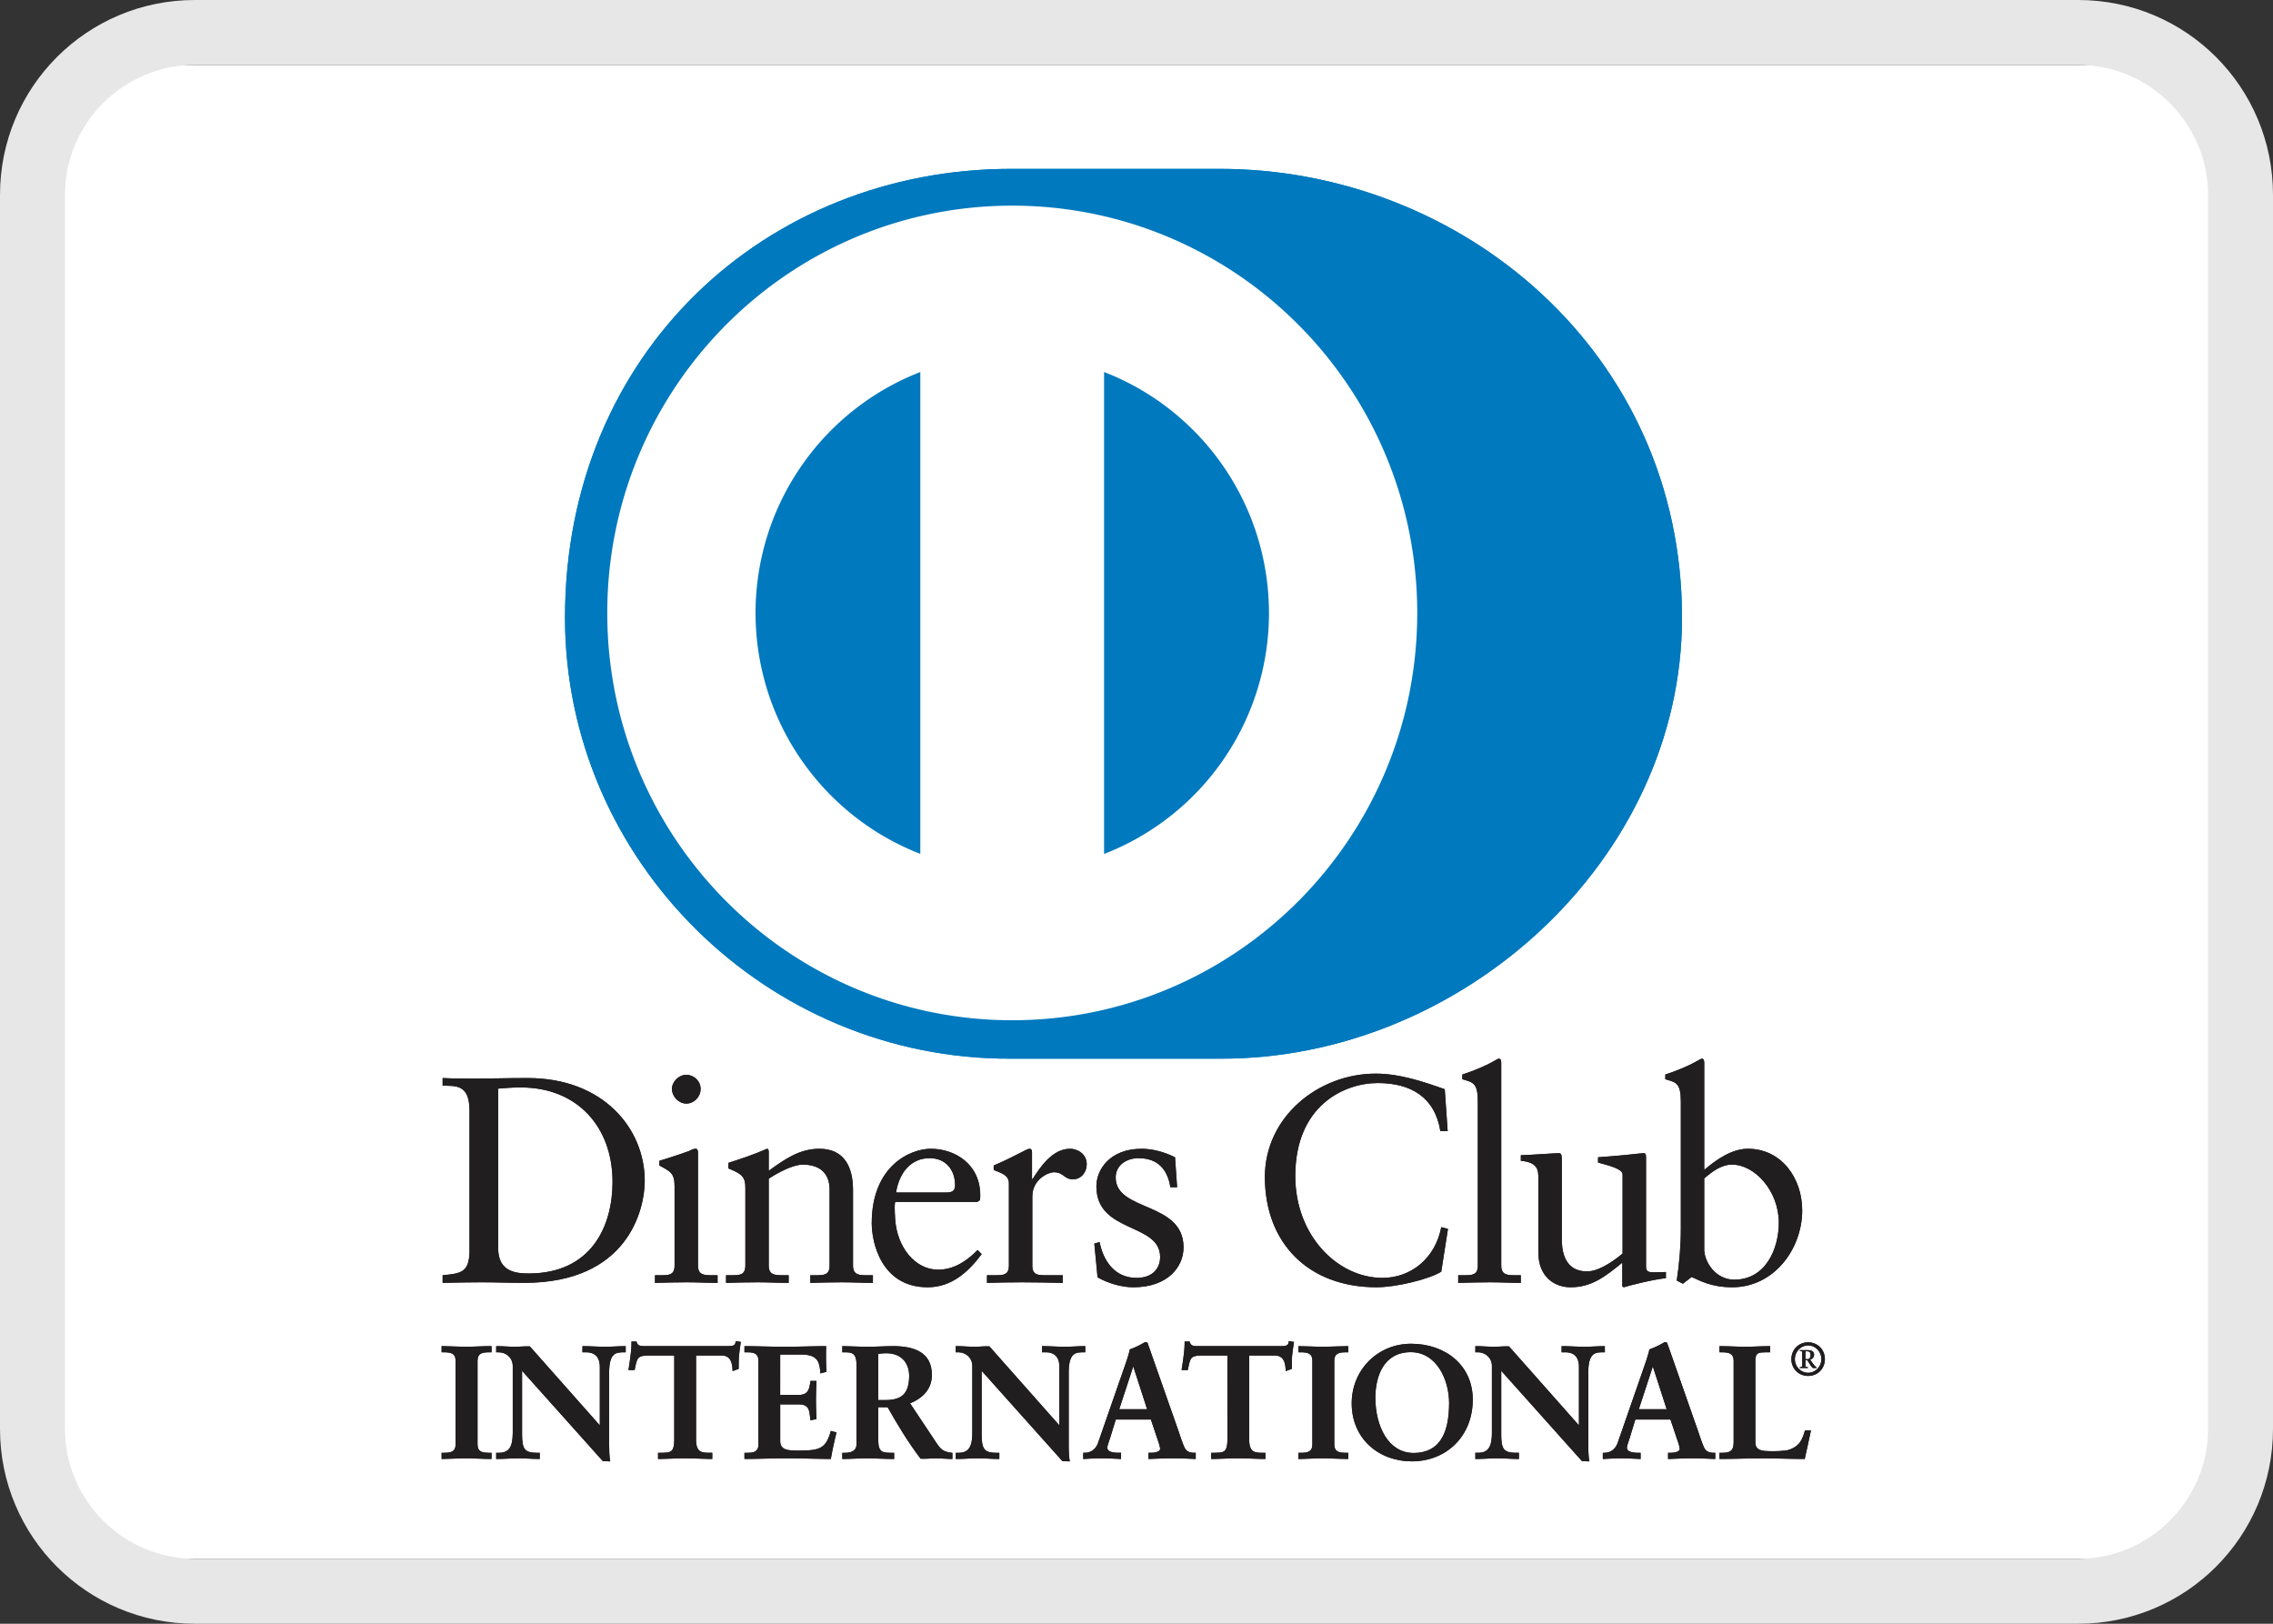 <svg xmlns="http://www.w3.org/2000/svg" fill="none" viewBox="0 0 350 250">
    <rect x="0" y="0" width="350" height="250" fill="#333333" stroke="none"/>
    <path fill="#fff" d="M8 10h333v230H8z"/>
    <path fill="#211E1F" d="M72.294 170.997c0-4.063-2.113-3.796-4.139-3.84v-1.174c1.756.087 3.556.087 5.315.087 1.891 0 4.46-.087 7.793-.087 11.662 0 18.013 7.813 18.013 15.813 0 4.474-2.61 15.72-18.555 15.72-2.296 0-4.415-.088-6.53-.088-2.027 0-4.01.045-6.036.089v-1.173c2.7-.273 4.01-.363 4.138-3.436v-21.91zm4.415 21.19c0 3.479 2.48 3.885 4.685 3.885 9.732 0 12.927-7.365 12.927-14.097 0-8.445-5.406-14.544-14.097-14.544-1.85 0-2.7.133-3.515.181v24.575zm24.148 4.157h.853c1.26 0 2.162 0 2.162-1.494v-12.241c0-1.986-.675-2.262-2.342-3.16v-.724c2.116-.638 4.641-1.49 4.818-1.626.318-.181.586-.229.812-.229.223 0 .317.273.317.636v17.344c0 1.494.99 1.494 2.251 1.494h.765v1.175c-1.533 0-3.11-.09-4.728-.09-1.621 0-3.244.044-4.908.09v-1.175zm4.818-26.43c-1.173 0-2.206-1.083-2.206-2.258 0-1.131 1.081-2.173 2.206-2.173 1.167 0 2.208.953 2.208 2.173 0 1.22-.995 2.259-2.208 2.259zm9.097 12.964c0-1.67-.498-2.12-2.61-2.979v-.857c1.935-.632 3.78-1.22 5.943-2.171.134 0 .266.092.266.451v2.938c2.572-1.85 4.78-3.39 7.801-3.39 3.824 0 5.175 2.802 5.175 6.325v11.655c0 1.494.99 1.494 2.253 1.494h.811v1.175c-1.58 0-3.156-.09-4.774-.09-1.623 0-3.246.044-4.865.09v-1.175h.808c1.265 0 2.16 0 2.16-1.494v-11.698c0-2.578-1.568-3.841-4.14-3.841-1.439 0-3.737 1.174-5.229 2.17v13.368c0 1.495.996 1.495 2.259 1.495h.809v1.175c-1.576 0-3.154-.09-4.776-.09-1.62 0-3.244.044-4.864.09v-1.175h.813c1.26 0 2.16 0 2.16-1.495v-11.97zm23.064 2.171c-.094.408-.094 1.084 0 2.622.265 4.29 3.02 7.813 6.617 7.813 2.48 0 4.42-1.355 6.085-3.026l.628.635c-2.073 2.754-4.64 5.102-8.33 5.102-7.164 0-8.605-6.959-8.605-9.847 0-8.856 5.944-11.478 9.095-11.478 3.65 0 7.572 2.303 7.614 7.092 0 .274 0 .542-.042.816l-.408.271h-12.654zm7.974-1.446c1.123 0 1.256-.588 1.256-1.129 0-2.304-1.396-4.157-3.92-4.157-2.744 0-4.636 2.03-5.176 5.286h7.84zm6.167 12.741h1.217c1.257 0 2.158 0 2.158-1.494v-12.693c0-1.4-1.663-1.672-2.341-2.033v-.675c3.288-1.403 5.091-2.579 5.5-2.579.268 0 .4.137.4.59v4.065h.095c1.124-1.76 3.019-4.655 5.763-4.655 1.127 0 2.567.767 2.567 2.395 0 1.22-.854 2.308-2.114 2.308-1.402 0-1.402-1.088-2.976-1.088-.767 0-3.287 1.04-3.287 3.751v10.614c0 1.494.899 1.494 2.162 1.494h2.52v1.175c-2.478-.046-4.363-.09-6.303-.09-1.846 0-3.74.044-5.36.09v-1.175zm17.342-5.108c.587 2.983 2.386 5.514 5.676 5.514 2.652 0 3.644-1.626 3.644-3.207 0-5.332-9.816-3.615-9.816-10.888 0-2.531 2.029-5.785 6.98-5.785 1.44 0 3.376.41 5.132 1.314l.319 4.604h-1.038c-.45-2.843-2.024-4.47-4.91-4.47-1.801 0-3.511 1.04-3.511 2.98 0 5.29 10.448 3.66 10.448 10.752 0 2.98-2.387 6.146-7.748 6.146-1.801 0-3.917-.633-5.492-1.534l-.497-5.197.813-.229zm53.595-17.076h-1.123c-.857-5.283-4.595-7.409-9.638-7.409-5.183 0-12.705 3.477-12.705 14.319 0 9.132 6.49 15.68 13.424 15.68 4.458 0 8.154-3.071 9.055-7.816l1.033.269-1.033 6.596c-1.892 1.177-6.982 2.396-9.958 2.396-10.536 0-17.2-6.822-17.2-16.987 0-9.262 8.24-15.905 17.068-15.905 3.647 0 7.16 1.179 10.628 2.4l.449 6.457zm1.625 22.184h.853c1.263 0 2.167 0 2.167-1.494v-25.16c0-2.939-.676-3.029-2.39-3.525v-.723c1.802-.586 3.694-1.4 4.64-1.944.49-.27.855-.498.988-.498.275 0 .365.273.365.636v31.214c0 1.494.989 1.494 2.252 1.494h.76v1.175c-1.525 0-3.102-.09-4.725-.09-1.62 0-3.241.044-4.91.09v-1.175zm28.92-1.314c0 .817.493.861 1.257.861.542 0 1.216-.044 1.803-.044v.95c-1.938.18-5.632 1.13-6.488 1.398l-.226-.136v-3.656c-2.7 2.212-4.774 3.792-7.974 3.792-2.432 0-4.954-1.58-4.954-5.372v-11.57c0-1.173-.18-2.304-2.697-2.528v-.86c1.623-.044 5.219-.315 5.807-.315.5 0 .5.316.5 1.31v11.652c0 1.358 0 5.242 3.915 5.242 1.53 0 3.557-1.174 5.447-2.75v-12.16c0-.9-2.16-1.395-3.778-1.849v-.813c4.048-.272 6.575-.632 7.023-.632.365 0 .365.315.365.815v16.665zm8.962-14.906c1.8-1.536 4.23-3.254 6.71-3.254 5.227 0 8.376 4.568 8.376 9.488 0 5.918-4.322 11.837-10.767 11.837-3.331 0-5.086-1.085-6.26-1.58l-1.348 1.036-.943-.494c.399-2.665.629-5.287.629-8.041V169.69c0-2.939-.68-3.029-2.39-3.525v-.723c1.807-.586 3.693-1.4 4.64-1.944.496-.27.854-.498.994-.498.268 0 .358.273.358.636v16.488zm0 12.287c0 1.718 1.619 4.612 4.638 4.612 4.819 0 6.845-4.747 6.845-8.769 0-4.878-3.69-8.943-7.204-8.943-1.671 0-3.064 1.086-4.28 2.127v10.973zM68.104 223.785h.345c.88 0 1.811-.12 1.811-1.4v-12.878c0-1.282-.931-1.403-1.811-1.403h-.345v-.738c.957 0 2.427.098 3.632.098 1.223 0 2.692-.098 3.844-.098v.738h-.345c-.879 0-1.812.121-1.812 1.403v12.878c0 1.28.933 1.4 1.812 1.4h.345v.741c-1.176 0-2.65-.097-3.872-.097-1.201 0-2.647.097-3.604.097v-.741z"/>
    <path fill="#211E1F" d="M75.581 224.63c-1.184 0-2.652-.099-3.873-.099-1.198 0-2.639.099-3.603.099H68v-.951h.449c.888-.02 1.697-.092 1.706-1.294v-12.878c-.009-1.202-.818-1.282-1.706-1.299H68v-.951h.105c.964 0 2.432.097 3.63.097 1.22 0 2.687-.097 3.846-.097h.11v.951h-.453c-.889.017-1.703.097-1.708 1.299v12.878c.005 1.202.819 1.273 1.708 1.294h.452v.95h-.109zm-.105-.21v-.525h-.238c-.875 0-1.917-.152-1.922-1.51v-12.878c.005-1.359 1.047-1.512 1.922-1.512h.238v-.522c-1.132 0-2.551.096-3.74.096-1.165 0-2.574-.089-3.522-.096v.522h.234c.874 0 1.92.153 1.92 1.512v12.878c0 1.359-1.046 1.51-1.92 1.51h-.234v.525c.948-.01 2.333-.099 3.494-.099 1.193 0 2.612.092 3.768.099zm16.942-4.74l.05-.048v-9.217c0-2.018-1.4-2.31-2.133-2.31h-.541v-.74c1.154 0 2.28.098 3.431.098 1.004 0 2.014-.097 3.017-.097v.738h-.367c-1.032 0-2.184.196-2.184 3.12v11.188c0 .86.025 1.718.146 2.48h-.933l-12.619-14.11v10.129c0 2.139.413 2.873 2.303 2.873h.415v.742c-1.052 0-2.104-.097-3.16-.097-1.1 0-2.228.097-3.332.097v-.742h.343c1.691 0 2.204-1.152 2.204-3.117v-10.354c0-1.375-1.13-2.209-2.228-2.209h-.32v-.738c.932 0 1.887.097 2.817.097.736 0 1.448-.097 2.182-.097l10.91 12.314z"/>
    <path fill="#211E1F" d="M93.836 225l-1.01-.038-12.438-13.902v9.851c.03 2.138.354 2.744 2.2 2.768h.525v.951h-.11c-1.06 0-2.115-.099-3.16-.099-1.098 0-2.223.1-3.335.1h-.107v-.952h.452c1.62-.008 2.082-1.051 2.1-3.011v-10.353c-.003-1.309-1.073-2.103-2.124-2.106h-.428v-.948h.107c.937 0 1.897.094 2.816.094.73 0 1.44-.094 2.266-.058l10.77 12.16v-9.04c-.013-1.956-1.313-2.191-2.027-2.208h-.649v-.948h.109c1.158 0 2.286.094 3.431.094.998 0 2.002-.094 3.015-.094h.107v.947h-.472c-1.011.03-2.05.118-2.078 3.017v11.186c0 .859.025 1.718.144 2.463l.024.126h-.128zm-.93-.217h.81c-.11-.738-.13-1.556-.13-2.372v-11.186c0-2.95 1.233-3.23 2.288-3.23h.259v-.521c-.966.007-1.934.095-2.908.095-1.122 0-2.213-.088-3.323-.095l-.001.521h.433c.753 0 2.24.338 2.24 2.422l-.034 9.289-.05.051-.082.077-10.9-12.36c-.727 0-1.437.095-2.183.095-.9 0-1.819-.088-2.707-.095l-.006.521h.218c1.15 0 2.332.881 2.332 2.32v10.352c0 1.965-.546 3.223-2.308 3.23l-.236-.007v.53c1.062-.01 2.153-.099 3.225-.099 1.023 0 2.041.09 3.054.1v-.524h-.31c-1.928-.007-2.407-.849-2.41-2.986v-10.405l12.728 14.277zm-.489-5.104l.078-.072-.078.072zm-.056-.048v-.008l-.02-.017.02.025zm7.55-11.037c-1.841 0-1.91.443-2.278 2.236h-.736c.097-.687.22-1.374.294-2.09.099-.688.146-1.374.146-2.086h.59c.197.738.81.712 1.474.712h12.642c.663 0 1.275-.023 1.326-.763l.584.099c-.095.664-.194 1.328-.268 1.992-.044.663-.044 1.328-.044 1.99l-.738.274c-.051-.909-.173-2.364-1.813-2.364h-4.02v13.079c0 1.895.859 2.112 2.031 2.112h.468v.741c-.956 0-2.674-.097-3.994-.097-1.47 0-3.188.097-4.145.097v-.741h.467c1.351 0 2.034-.121 2.034-2.061v-13.13h-4.02z"/>
    <path fill="#211E1F" d="M109.572 224.63c-.965 0-2.68-.099-3.997-.099-1.468 0-3.183.099-4.145.099h-.102v-.951h.57c1.35-.032 1.894-.05 1.925-1.955V208.7H99.91v-.217h4.124v13.24c0 1.972-.791 2.171-2.137 2.173h-.36v.518c.966-.005 2.615-.094 4.037-.094 1.278 0 2.917.089 3.885.094v-.518h-.358c-1.185-.002-2.138-.293-2.138-2.224v-13.189h4.126c1.645.007 1.86 1.41 1.914 2.322l.528-.196c0-.641.004-1.284.048-1.931.071-.633.161-1.26.253-1.887l-.374-.063c-.114.716-.802.751-1.42.745H99.274c-.576 0-1.206-.028-1.426-.714h-.404c-.003.667-.05 1.333-.145 1.993-.071.676-.183 1.325-.275 1.974h.525c.323-1.713.534-2.268 2.362-2.243v.217c-1.811.032-1.774.339-2.173 2.156l-.019.083h-.943l.014-.127c.098-.689.222-1.374.295-2.09.102-.682.15-1.364.15-2.07v-.107h.777l.017.077c.168.62.622.624 1.245.634h12.767c.683-.01 1.18-.02 1.222-.663l.01-.116.11.024.692.11-.015.106a49.234 49.234 0 0 0-.267 1.983c-.05.654-.05 1.319-.05 1.982v.077l-.067.027-.869.317-.006-.144c-.065-.923-.162-2.26-1.71-2.26h-3.912v12.972c.022 1.855.756 1.983 1.923 2.006h.575v.951h-.104zm5.165-.846h.345c.88 0 1.813-.119 1.813-1.399v-12.878c0-1.282-.932-1.403-1.813-1.403h-.345v-.738c1.492 0 4.045.097 6.1.097 2.063 0 4.607-.097 6.272-.097a41.755 41.755 0 0 0 .055 3.76l-.74.198c-.117-1.597-.41-2.874-2.986-2.874h-3.404v6.438h2.914c1.47 0 1.79-.834 1.935-2.165h.734a54.994 54.994 0 0 0 0 5.68l-.734.147c-.144-1.474-.219-2.432-1.912-2.432h-2.936v5.725c0 1.6 1.415 1.6 2.986 1.6 2.941 0 4.238-.199 4.974-2.997l.687.168a52.517 52.517 0 0 0-.831 3.912c-1.57 0-4.39-.097-6.593-.097-2.21 0-5.123.097-6.52.097v-.742z"/>
    <path fill="#211E1F" d="M127.848 224.63c-1.574 0-4.391-.1-6.592-.1-2.208 0-5.12.1-6.52.1h-.103v-.95h.447c.889-.014 1.694-.093 1.706-1.294v-12.879c-.012-1.2-.817-1.28-1.706-1.299h-.447v-.947h.103c1.496 0 4.045.094 6.1.094 2.061 0 4.604-.094 6.273-.094h.11l-.005.11a28.6 28.6 0 0 0-.024 1.269c0 .85.024 1.779.073 2.48l.004.088-.082.024-.861.225-.005-.126c-.145-1.595-.357-2.752-2.88-2.776h-3.303l-.003 6.222h2.814c1.41-.013 1.664-.738 1.83-2.062l.01-.097h.939l-.002.11a58.142 58.142 0 0 0-.078 2.874c0 .93.03 1.863.078 2.799l.002.087-.089.02-.85.17-.01-.115c-.168-1.5-.18-2.322-1.808-2.34l-2.833-.002v5.623c.002 1.493 1.286 1.484 2.884 1.493 2.95-.017 4.133-.16 4.873-2.922l.024-.099.103.02.785.202-.024.102c-.316 1.302-.61 2.601-.83 3.903l-.02.087h-.083zm-.09-.214a55.68 55.68 0 0 1 .794-3.721l-.485-.123c-.734 2.751-2.155 2.996-5.047 2.978-1.543 0-3.09 0-3.097-1.707v-5.832h3.046c1.711-.019 1.886 1.018 2.007 2.417l.53-.11a53.734 53.734 0 0 1 0-5.486l-.53-.001c-.136 1.28-.535 2.18-2.03 2.163h-3.023v-6.654h3.515c2.55-.018 2.972 1.302 3.081 2.848l.529-.143a41.716 41.716 0 0 1-.072-2.405c0-.421.01-.818.024-1.166-1.665.007-4.147.095-6.164.095-2.014 0-4.493-.088-5.994-.095v.521h.238c.873 0 1.917.154 1.92 1.512v12.879c-.003 1.354-1.047 1.504-1.92 1.511h-.238v.518c1.43-.001 4.26-.093 6.414-.093 2.161 0 4.921.092 6.502.093zm4.23-14.445c0-1.793-.978-1.867-1.741-1.867h-.44v-.74c.785 0 2.302.1 3.798.1 1.47 0 2.648-.1 3.945-.1 3.085 0 5.834.838 5.834 4.332 0 2.207-1.47 3.56-3.406 4.325l4.19 6.29c.686 1.04 1.174 1.33 2.377 1.474v.741c-.81 0-1.594-.097-2.402-.097-.76 0-1.546.097-2.303.097-1.886-2.483-3.507-5.139-5.1-7.968h-1.612v5.263c0 1.895.878 1.964 2.005 1.964h.442v.741c-1.4 0-2.816-.097-4.215-.097-1.178 0-2.33.097-3.553.097v-.741h.44c.91 0 1.742-.413 1.742-1.325v-12.49zm3.14 5.703h1.196c2.452 0 3.773-.934 3.773-3.835 0-2.185-1.396-3.588-3.58-3.588-.735 0-1.048.077-1.39.099v7.324z"/>
    <path fill="#211E1F" d="M146.545 224.63c-.821 0-1.601-.099-2.407-.099-.748 0-1.53.1-2.384.058-1.88-2.473-3.49-5.113-5.075-7.922h-1.448v5.151c.026 1.85.767 1.834 1.9 1.861h.55v.952h-.11c-1.4 0-2.822-.1-4.214-.1-1.171 0-2.32.1-3.55.1h-.108v-.952h.547c.884-.005 1.629-.39 1.632-1.218v-12.49c-.019-1.745-.87-1.735-1.632-1.76h-.547v-.953h.107c.794 0 2.306.097 3.799.097 1.463 0 2.64-.097 3.946-.097 3.088.007 5.933.862 5.941 4.431 0 2.221-1.463 3.607-3.355 4.38l4.118 6.184c.685 1.02 1.112 1.273 2.305 1.426l.09.014v.938h-.105zm-11.42-8.177h1.675l.029.054c1.597 2.824 3.206 5.476 5.011 7.914.748 0 1.535-.101 2.298-.101.783 0 1.538.085 2.301.097v-.538c-1.15-.144-1.689-.488-2.359-1.509l-4.264-6.4.12-.05c1.918-.756 3.337-2.07 3.339-4.231-.002-3.41-2.643-4.201-5.724-4.215-1.293 0-2.47.097-3.946.097-1.44 0-2.893-.09-3.695-.097v.521h.336c.762.002 1.846.128 1.846 1.976v12.49c0 .986-.923 1.436-1.846 1.438h-.336v.518c1.18-.003 2.296-.097 3.447-.097 1.37 0 2.753.094 4.109.097v-.518h-.335c-1.118-.002-2.114-.141-2.114-2.081v-5.365h.107zm0-.675h-.108v-7.527l.093-.008c.335-.026.667-.096 1.408-.096 2.233 0 3.684 1.456 3.687 3.697-.006 2.935-1.41 3.932-3.881 3.933h-1.2zm1.199-.212c2.426-.02 3.647-.865 3.673-3.722-.014-2.148-1.345-3.48-3.48-3.489-.662 0-.973.061-1.286.089v7.122h1.093zm26.86 4.115l.045-.048v-9.217c0-2.018-1.395-2.311-2.13-2.311h-.537v-.739c1.15 0 2.276.098 3.43.098 1.006 0 2.007-.098 3.018-.098v.739h-.369c-1.03 0-2.182.195-2.182 3.12v11.188c0 .859.024 1.718.145 2.48h-.93l-12.62-14.11v10.128c0 2.14.416 2.874 2.302 2.874h.417v.741c-1.052 0-2.107-.097-3.16-.097-1.106 0-2.233.097-3.334.097v-.741h.34c1.693 0 2.208-1.152 2.208-3.117v-10.354c0-1.376-1.127-2.21-2.228-2.21h-.32v-.737c.928 0 1.888.097 2.818.097.73 0 1.444-.097 2.18-.097l10.907 12.314z"/>
    <path fill="#211E1F" d="M164.605 224.999l-1.01-.034-12.438-13.904v9.85c.029 2.138.352 2.745 2.2 2.769h.52v.95h-.108c-1.06 0-2.11-.1-3.161-.1-1.095 0-2.227.1-3.33.1h-.11v-.95h.45c1.618-.007 2.082-1.052 2.098-3.019v-10.347c-.002-1.31-1.071-2.103-2.118-2.105h-.43v-.95h.11c.935 0 1.894.096 2.818.096.72 0 1.431-.097 2.254-.063l10.773 12.166v-9.044c-.007-1.953-1.312-2.195-2.024-2.205h-.648v-.95h.108c1.159 0 2.287.096 3.432.096 1 0 2.004-.097 3.014-.097h.106v.951h-.47c-1.011.027-2.053.118-2.079 3.017v11.185c0 .86.022 1.712.146 2.468l.014.12h-.117zm-.931-.215h.805c-.107-.738-.131-1.556-.131-2.373v-11.185c.002-2.95 1.242-3.223 2.293-3.232h.256v-.52c-.962.007-1.932.096-2.906.096-1.125 0-2.218-.089-3.328-.096v.52h.436c.754.009 2.24.34 2.24 2.42l-.034 9.293-.048.05-.074.08-10.908-12.362c-.727 0-1.438.095-2.179.095-.907 0-1.823-.089-2.715-.095v.52h.217c1.15.008 2.332.879 2.332 2.319v10.347c0 1.974-.554 3.23-2.311 3.237l-.238-.002v.52c1.058-.005 2.151-.094 3.227-.094 1.028 0 2.046.089 3.059.094v-.518h-.31c-1.93-.002-2.412-.849-2.416-2.988v-10.4l12.732 14.274zm-.49-5.105l.074-.07-.074.07zm-.061-.046v-.008l-.02-.019.02.027zm7.828 1.377c-.248.834-.544 1.478-.544 1.916 0 .74 1.032.86 1.838.86h.273v.74a55.421 55.421 0 0 0-2.97-.097c-.882 0-1.76.045-2.643.098v-.742h.148c.955 0 1.766-.564 2.127-1.598l3.926-11.28c.316-.91.762-2.14.91-3.05.78-.268 1.762-.76 2.226-1.056.076-.025.119-.051.196-.051.073 0 .12 0 .174.077.072.194.143.417.222.613l4.508 12.858c.294.859.585 1.768.903 2.507.295.689.812.98 1.623.98h.144v.742a69.43 69.43 0 0 0-3.38-.097c-1.202 0-2.43.044-3.68.097v-.742h.272c.561 0 1.52-.095 1.52-.71 0-.32-.221-.982-.495-1.771l-.953-2.852h-5.563l-.782 2.559zm3.576-10.89h-.05l-2.279 6.957h4.58l-2.251-6.957z"/>
    <path fill="#211E1F" d="M184.005 224.63c-1.103-.05-2.206-.1-3.373-.1-1.202 0-2.422.05-3.677.1l-.11.007v-.961h.377c.568 0 1.41-.13 1.41-.602.008-.28-.213-.954-.483-1.737l-.933-2.78h-5.406l-.762 2.484c-.248.838-.542 1.488-.54 1.888.008.6.924.747 1.737.747h.377v.96l-.11-.006c-.981-.05-1.982-.1-2.96-.1-.878 0-1.761.05-2.64.1l-.114.007v-.961h.253c.913-.004 1.674-.523 2.028-1.524l3.924-11.281c.321-.912.763-2.137.975-3.117a12.43 12.43 0 0 0 2.225-1.055c.068-.023.136-.057.236-.057a.302.302 0 0 1 .27.144c.07.202.147.42.221.62l4.514 12.856c.29.863.582 1.771.901 2.497.284.656.735.914 1.523.917h.25v.961l-.113-.007zm-6.946-.22c1.214-.042 2.402-.09 3.573-.09 1.138 0 2.204.048 3.27.09v-.513h-.035c-.839.005-1.419-.325-1.72-1.05-.32-.746-.618-1.658-.905-2.519l-4.513-12.854c-.074-.196-.146-.42-.21-.593-.02-.024-.016-.024-.036-.024h-.044c-.051 0-.08.015-.143.032-.472.309-1.456.791-2.182.984-.151.93-.591 2.157-.911 3.068l-3.922 11.282c-.374 1.067-1.233 1.676-2.23 1.674h-.039v.513c.84-.042 1.69-.09 2.54-.09.947 0 1.916.048 2.85.09v-.513h-.157c-.797-.01-1.912-.1-1.943-.968.002-.49.303-1.12.542-1.95l.107.033-.107-.036.807-2.628h5.714l.984 2.921c.275.79.498 1.444.498 1.805-.034.755-1.069.808-1.625.823h-.163v.513zm-5.01-7.228l2.347-7.17h.133v.107l-.027.005.027-.005v-.107h.073l2.326 7.17h-4.879zm.294-.213h4.29l-2.133-6.588-2.157 6.588zm2.079-6.82l.056-.018-.056.019zm10.668-1.555c-1.84 0-1.912.443-2.281 2.236h-.736c.096-.687.22-1.374.297-2.09.099-.688.143-1.374.143-2.086h.591c.196.738.811.712 1.469.712h12.65c.657 0 1.269-.023 1.32-.763l.586.099c-.093.664-.19 1.328-.265 1.992-.053.663-.053 1.328-.053 1.99l-.734.273c-.046-.908-.168-2.363-1.811-2.363h-4.02v13.079c0 1.895.86 2.112 2.033 2.112h.465v.741c-.955 0-2.668-.097-3.993-.097-1.469 0-3.187.097-4.142.097v-.741h.464c1.35 0 2.038-.121 2.038-2.061v-13.13h-4.021z"/>
    <path fill="#211E1F" d="M194.744 224.63c-.962 0-2.678-.1-3.994-.1-1.465 0-3.181.1-4.142.1h-.108v-.951h.572c1.351-.033 1.894-.05 1.928-1.955l-.004-13.023h-3.907v-.217h4.123v13.24c0 1.972-.794 2.166-2.14 2.17h-.36v.526c.97-.01 2.616-.099 4.038-.099 1.28 0 2.918.089 3.887.099v-.525h-.362c-1.178-.005-2.133-.29-2.136-2.222v-13.189h4.126c1.645.007 1.86 1.41 1.907 2.321l.535-.196c0-.64.002-1.283.05-1.927.067-.633.159-1.263.25-1.89l-.371-.064c-.112.716-.804.756-1.414.745h-12.774c-.578.007-1.203-.027-1.426-.717h-.4a14.606 14.606 0 0 1-.15 1.997c-.065.677-.186 1.328-.277 1.974h.525c.325-1.713.537-2.269 2.369-2.243v.217c-1.817.03-1.776.339-2.177 2.156l-.019.083h-.945l.015-.123c.102-.693.225-1.379.296-2.09.1-.686.148-1.368.148-2.074v-.107h.775l.02.077c.172.62.619.623 1.246.634l.124.003h12.65c.676-.013 1.17-.024 1.213-.664l.007-.118.115.024.695.11-.018.106a53.31 53.31 0 0 0-.269 1.983c-.05.654-.05 1.32-.05 1.982v.077l-.068.027-.87.317-.004-.144c-.063-.923-.16-2.26-1.708-2.26h-3.914v12.973c.026 1.854.758 1.982 1.924 2.006h.574v.95h-.105zm5.29-.846h.343c.885 0 1.811-.119 1.811-1.4v-12.877c0-1.282-.926-1.403-1.81-1.403h-.344v-.738c.957 0 2.425.097 3.623.097 1.23 0 2.7-.097 3.853-.097v.738h-.344c-.882 0-1.816.121-1.816 1.403v12.878c0 1.28.934 1.4 1.816 1.4h.344v.74c-1.178 0-2.65-.096-3.872-.096-1.203 0-2.647.097-3.604.097v-.742z"/>
    <path fill="#211E1F" d="M207.511 224.63c-1.184 0-2.651-.1-3.873-.1-1.198 0-2.646.1-3.603.1h-.107v-.951h.45c.886-.014 1.698-.09 1.702-1.294v-12.878c-.004-1.2-.816-1.282-1.702-1.299h-.45v-.947h.107c.957 0 2.429.093 3.623.093 1.222 0 2.692-.093 3.853-.093h.104v.947h-.447c-.896.017-1.7.099-1.712 1.299v12.878c.012 1.204.816 1.28 1.712 1.294h.447v.95h-.104zm-.11-.215v-.52h-.233c-.879 0-1.919-.155-1.919-1.51v-12.878c0-1.359 1.04-1.512 1.919-1.512h.233v-.521c-1.132.006-2.548.095-3.743.095-1.16 0-2.566-.089-3.516-.095v.521h.237c.871 0 1.915.153 1.918 1.512v12.878c-.003 1.355-1.047 1.51-1.918 1.51h-.237v.52c.945-.01 2.332-.094 3.496-.094 1.188 0 2.607.089 3.762.094zm9.883-17.417c5.224 0 9.388 3.249 9.388 8.483 0 5.655-4.043 9.413-9.26 9.413-5.201 0-9.168-3.54-9.168-8.825 0-5.112 3.943-9.071 9.04-9.071zm.37 16.814c4.756 0 5.583-4.207 5.583-7.791 0-3.593-1.93-7.942-6-7.942-4.29 0-5.563 3.834-5.563 7.126 0 4.4 2.009 8.607 5.98 8.607z"/>
    <path fill="#211E1F" d="M208.135 216.069c.01-5.171 4-9.171 9.148-9.178v.211c-5.037 0-8.936 3.908-8.94 8.967.011 5.226 3.922 8.713 9.068 8.714 5.166-.001 9.152-3.707 9.16-9.307-.005-5.168-4.106-8.367-9.287-8.374v-.211c5.265.003 9.484 3.284 9.495 8.585-.005 5.714-4.101 9.512-9.368 9.522-5.241-.01-9.266-3.586-9.276-8.93v.001zm3.433-.864c.007-3.306 1.295-7.237 5.67-7.237 4.16.01 6.103 4.442 6.11 8.053-.008 3.585-.849 7.893-5.692 7.893v-.208c4.66-.006 5.467-4.1 5.479-7.685 0-3.563-1.914-7.83-5.897-7.835-4.205.005-5.45 3.745-5.457 7.019.003 4.378 1.993 8.491 5.875 8.501v.208c-4.069-.005-6.081-4.283-6.088-8.71zm31.62 4.476l.05-.048v-9.217c0-2.018-1.4-2.311-2.137-2.311h-.53v-.739c1.149 0 2.276.097 3.424.097 1.008 0 2.012-.097 3.019-.097v.739h-.37c-1.028 0-2.181.195-2.181 3.12v11.188c0 .859.024 1.718.148 2.48h-.93l-12.624-14.11v10.128c0 2.14.415 2.874 2.301 2.874h.42v.741c-1.056 0-2.107-.097-3.161-.097-1.103 0-2.233.097-3.336.097v-.741h.345c1.694 0 2.202-1.152 2.202-3.117v-10.354c0-1.376-1.122-2.21-2.228-2.21h-.32v-.737c.932 0 1.889.097 2.818.097.736 0 1.445-.097 2.183-.097l10.907 12.314z"/>
    <path fill="#211E1F" d="M244.611 224.999l-1.014-.036-12.435-13.903v9.852c.027 2.137.351 2.742 2.192 2.764h.53v.955h-.107c-1.062 0-2.114-.1-3.161-.1-1.1 0-2.225.1-3.338.1h-.102v-.955h.449c1.616-.005 2.08-1.048 2.1-3.008v-10.354c-.003-1.309-1.072-2.103-2.126-2.105h-.423v-.948h.102c.94 0 1.895.094 2.82.094.727 0 1.434-.094 2.263-.058l10.768 12.161v-9.04c-.007-1.956-1.312-2.192-2.03-2.209h-.643v-.947h.11c1.154 0 2.284.094 3.425.094 1.006 0 2.005-.094 3.021-.094h.106v.947h-.476c-1.008.03-2.051.121-2.072 3.017v11.186c0 .859.019 1.716.138 2.468l.02.119h-.117zm-.93-.215h.801c-.107-.738-.125-1.556-.125-2.373v-11.185c0-2.956 1.235-3.223 2.286-3.232h.265v-.52c-.967.007-1.936.096-2.916.096-1.115 0-2.212-.089-3.321-.096v.52h.43c.76.009 2.238.345 2.238 2.424l-.027 9.289-.046.05-.078.08-10.908-12.362c-.722 0-1.438.095-2.182.095-.902 0-1.822-.089-2.714-.095v.52h.216c1.15.008 2.335.879 2.335 2.319v10.354c0 1.965-.547 3.223-2.31 3.23l-.241-.002v.52c1.064-.005 2.155-.094 3.232-.094 1.022 0 2.036.089 3.055.094v-.518h-.317c-1.923-.002-2.404-.849-2.404-2.986v-10.406l12.73 14.278zm-.494-5.105l.078-.07-.078.07zm-.057-.046v-.008l-.02-.019.02.027zm7.821 1.377c-.24.834-.537 1.478-.537 1.916 0 .74 1.032.86 1.836.86h.273v.74a55.475 55.475 0 0 0-2.967-.097c-.886 0-1.764.045-2.643.098v-.742h.14c.96 0 1.772-.564 2.134-1.598l3.926-11.28c.316-.91.76-2.14.903-3.05a12.63 12.63 0 0 0 2.234-1.056c.07-.025.12-.051.194-.051.073 0 .119 0 .168.077.075.194.152.417.225.613l4.507 12.858c.294.859.586 1.768.909 2.507.294.689.81.98 1.616.98h.15v.742a69.542 69.542 0 0 0-3.386-.097 87.38 87.38 0 0 0-3.676.097v-.742h.272c.56 0 1.521-.095 1.521-.71 0-.32-.223-.982-.496-1.771l-.952-2.852h-5.564l-.787 2.559zm3.583-10.89h-.05l-2.282 6.957h4.587l-2.255-6.957z"/>
    <path fill="#211E1F" d="M264.008 224.63c-1.103-.044-2.204-.099-3.375-.099-1.194 0-2.421.055-3.672.1l-.109.006v-.958h.372c.57 0 1.416-.133 1.417-.605.005-.28-.215-.95-.489-1.737l-.931-2.78h-5.41l-.758 2.484c-.244.842-.537 1.488-.532 1.885 0 .603.918.753 1.729.753h.374v.958l-.11-.007c-.98-.044-1.983-.099-2.958-.099-.879 0-1.76.055-2.643.1l-.107.006v-.958h.247c.914-.003 1.679-.53 2.036-1.527l3.922-11.281c.313-.912.754-2.137.972-3.114.77-.268 1.754-.758 2.23-1.059.064-.022.13-.05.23-.05a.275.275 0 0 1 .27.142c.072.193.144.416.225.616l4.507 12.856c.293.862.587 1.77.904 2.502.288.651.735.908 1.516.915h.255v.958l-.112-.007zm-6.945-.216c1.211-.046 2.404-.094 3.57-.094 1.14 0 2.21.048 3.277.09l-.004-.513h-.04c-.83.002-1.409-.325-1.713-1.05-.323-.746-.616-1.658-.908-2.516l-4.51-12.857c-.074-.196-.148-.42-.208-.586-.02-.031-.018-.031-.037-.031h-.046c-.051 0-.079.017-.138.034-.477.302-1.46.792-2.185.982-.152.93-.597 2.156-.913 3.068l-3.924 11.283c-.372 1.066-1.229 1.675-2.232 1.673h-.035v.513c.843-.042 1.685-.09 2.539-.09.95 0 1.917.048 2.86.09v-.513h-.167c-.796-.01-1.915-.097-1.944-.971.005-.488.31-1.113.546-1.947l.1.033-.1-.036.807-2.628h5.716l.982 2.92c.27.792.493 1.445.493 1.806-.036.755-1.064.808-1.625.823h-.162v.517zm-5.007-7.234l2.35-7.168h.128v.107l-.026.005.026-.005v-.107h.076l2.317 7.168h-4.871zm.294-.211h4.286l-2.131-6.584-2.155 6.584zm2.082-6.819l.049-.019-.05.019zm15.762 11.966c0 .984.68 1.277 1.465 1.377 1.005.075 2.108.075 3.24-.05 1.026-.123 1.91-.713 2.348-1.327.391-.542.612-1.23.76-1.77h.71c-.268 1.4-.612 2.78-.907 4.18-2.152 0-4.313-.097-6.467-.097-2.16 0-4.313.097-6.47.097v-.741h.337c.887 0 1.846-.12 1.846-1.645v-12.633c0-1.282-.96-1.402-1.846-1.402h-.337v-.738c1.295 0 2.572.097 3.868.097 1.254 0 2.478-.097 3.729-.097v.738h-.617c-.928 0-1.659.027-1.659 1.326v12.685z"/>
    <path fill="#211E1F" d="M277.81 224.63c-2.16 0-4.316-.098-6.466-.098-2.159 0-4.315.098-6.475.098h-.104v-.95h.445c.89-.021 1.729-.082 1.739-1.54v-12.637c-.01-1.195-.845-1.277-1.739-1.294h-.445v-.948h.104c1.303 0 2.58.094 3.874.094 1.245 0 2.468-.094 3.727-.094h.101v.948h-.716c-.95.027-1.541-.017-1.56 1.222v12.686c.007.915.605 1.162 1.37 1.27.433.03.887.049 1.36.049.6 0 1.223-.029 1.856-.097.999-.118 1.859-.696 2.28-1.282.378-.525.595-1.2.741-1.737l.023-.081h.922l-.022.13c-.277 1.405-.613 2.78-.91 4.178l-.02.084h-.085zm-.088-.214c.284-1.333.605-2.637.869-3.966h-.504c-.153.535-.37 1.194-.756 1.731-.457.638-1.365 1.238-2.427 1.369-.642.066-1.278.1-1.88.1-.474 0-.934-.022-1.378-.053-.797-.088-1.57-.43-1.567-1.48V209.43c0-1.365.862-1.435 1.776-1.435h.507v-.522c-1.208.007-2.398.097-3.619.097-1.269 0-2.51-.09-3.767-.097v.522h.234c.875 0 1.946.153 1.946 1.506v12.638c0 1.59-1.066 1.756-1.946 1.756h-.234v.52c2.119-.002 4.238-.094 6.368-.094s4.257.092 6.378.094zm.698-17.748c1.477 0 2.58 1.139 2.58 2.597 0 1.453-1.103 2.58-2.58 2.58s-2.581-1.127-2.581-2.58c0-1.458 1.104-2.597 2.581-2.597zm0 4.696c1.154 0 2.042-.989 2.042-2.099 0-1.116-.874-2.113-2.042-2.113-1.16 0-2.048.997-2.048 2.113 0 1.11.888 2.099 2.048 2.099zm-1.285-.735v-.128c.318-.044.376-.034.376-.232v-1.915c0-.27-.03-.362-.364-.348v-.131h1.32c.456 0 .873.216.873.687 0 .385-.255.67-.61.78l.423.593c.198.27.421.522.569.61v.084h-.503c-.241 0-.452-.51-.928-1.193h-.286v.86c0 .17.06.16.378.205v.128h-1.248zm.87-1.364h.305c.333 0 .489-.253.489-.66 0-.413-.241-.558-.506-.558h-.288v1.218zM72.294 170.997c0-4.063-2.113-3.796-4.139-3.84v-1.174c1.756.087 3.556.087 5.315.087 1.891 0 4.46-.087 7.793-.087 11.662 0 18.013 7.813 18.013 15.813 0 4.474-2.61 15.72-18.555 15.72-2.296 0-4.415-.088-6.53-.088-2.027 0-4.01.045-6.036.089v-1.173c2.7-.273 4.01-.363 4.138-3.436v-21.91zm4.415 21.19c0 3.479 2.48 3.885 4.685 3.885 9.732 0 12.927-7.365 12.927-14.097 0-8.445-5.406-14.544-14.097-14.544-1.85 0-2.7.133-3.515.181v24.575zm24.148 4.157h.853c1.26 0 2.162 0 2.162-1.494v-12.241c0-1.986-.675-2.262-2.342-3.16v-.724c2.116-.638 4.641-1.49 4.818-1.626.318-.181.586-.229.812-.229.223 0 .317.273.317.636v17.344c0 1.494.99 1.494 2.251 1.494h.765v1.175c-1.533 0-3.11-.09-4.728-.09-1.621 0-3.244.044-4.908.09v-1.175zm4.818-26.43c-1.173 0-2.206-1.083-2.206-2.258 0-1.131 1.081-2.173 2.206-2.173 1.167 0 2.208.953 2.208 2.173 0 1.22-.995 2.259-2.208 2.259zm9.097 12.964c0-1.67-.498-2.12-2.61-2.979v-.857c1.935-.632 3.78-1.22 5.943-2.171.134 0 .266.092.266.451v2.938c2.572-1.85 4.78-3.39 7.801-3.39 3.824 0 5.175 2.802 5.175 6.325v11.655c0 1.494.99 1.494 2.253 1.494h.811v1.175c-1.58 0-3.156-.09-4.774-.09-1.623 0-3.246.044-4.865.09v-1.175h.808c1.265 0 2.16 0 2.16-1.494v-11.698c0-2.578-1.568-3.841-4.14-3.841-1.439 0-3.737 1.174-5.229 2.17v13.368c0 1.495.996 1.495 2.259 1.495h.809v1.175c-1.576 0-3.154-.09-4.776-.09-1.62 0-3.244.044-4.864.09v-1.175h.813c1.26 0 2.16 0 2.16-1.495v-11.97zm23.064 2.171c-.094.408-.094 1.084 0 2.622.265 4.29 3.02 7.813 6.617 7.813 2.48 0 4.42-1.355 6.085-3.026l.628.635c-2.073 2.754-4.64 5.102-8.33 5.102-7.164 0-8.605-6.959-8.605-9.847 0-8.856 5.944-11.478 9.095-11.478 3.65 0 7.572 2.303 7.614 7.092 0 .274 0 .542-.042.816l-.408.271h-12.654zm7.974-1.446c1.123 0 1.256-.588 1.256-1.129 0-2.304-1.396-4.157-3.92-4.157-2.744 0-4.636 2.03-5.176 5.286h7.84zm6.167 12.741h1.217c1.257 0 2.158 0 2.158-1.494v-12.693c0-1.4-1.663-1.672-2.341-2.033v-.675c3.288-1.403 5.091-2.579 5.5-2.579.268 0 .4.137.4.59v4.065h.095c1.124-1.76 3.019-4.655 5.763-4.655 1.127 0 2.567.767 2.567 2.395 0 1.22-.854 2.308-2.114 2.308-1.402 0-1.402-1.088-2.976-1.088-.767 0-3.287 1.04-3.287 3.751v10.614c0 1.494.899 1.494 2.162 1.494h2.52v1.175c-2.478-.046-4.363-.09-6.303-.09-1.846 0-3.74.044-5.36.09v-1.175zm17.342-5.108c.587 2.983 2.386 5.514 5.676 5.514 2.652 0 3.644-1.626 3.644-3.207 0-5.332-9.816-3.615-9.816-10.888 0-2.531 2.029-5.785 6.98-5.785 1.44 0 3.376.41 5.132 1.314l.319 4.604h-1.038c-.45-2.843-2.024-4.47-4.91-4.47-1.801 0-3.511 1.04-3.511 2.98 0 5.29 10.448 3.66 10.448 10.752 0 2.98-2.387 6.146-7.748 6.146-1.801 0-3.917-.633-5.492-1.534l-.497-5.197.813-.229zm53.595-17.076h-1.123c-.857-5.283-4.595-7.409-9.638-7.409-5.183 0-12.705 3.477-12.705 14.319 0 9.132 6.49 15.68 13.424 15.68 4.458 0 8.154-3.071 9.055-7.816l1.033.269-1.033 6.596c-1.892 1.177-6.982 2.396-9.958 2.396-10.536 0-17.2-6.822-17.2-16.987 0-9.262 8.24-15.905 17.068-15.905 3.647 0 7.16 1.179 10.628 2.4l.449 6.457zm1.625 22.184h.853c1.263 0 2.167 0 2.167-1.494v-25.16c0-2.939-.676-3.029-2.39-3.525v-.723c1.802-.586 3.694-1.4 4.64-1.944.49-.27.855-.498.988-.498.275 0 .365.273.365.636v31.214c0 1.494.989 1.494 2.252 1.494h.76v1.175c-1.525 0-3.102-.09-4.725-.09-1.62 0-3.241.044-4.91.09v-1.175zm28.92-1.314c0 .817.493.861 1.257.861.542 0 1.216-.044 1.803-.044v.95c-1.938.18-5.632 1.13-6.488 1.398l-.226-.136v-3.656c-2.7 2.212-4.774 3.792-7.974 3.792-2.432 0-4.954-1.58-4.954-5.372v-11.57c0-1.173-.18-2.304-2.697-2.528v-.86c1.623-.044 5.219-.315 5.807-.315.5 0 .5.316.5 1.31v11.652c0 1.358 0 5.242 3.915 5.242 1.53 0 3.557-1.174 5.447-2.75v-12.16c0-.9-2.16-1.395-3.778-1.849v-.813c4.048-.272 6.575-.632 7.023-.632.365 0 .365.315.365.815v16.665zm8.962-14.906c1.8-1.536 4.23-3.254 6.71-3.254 5.227 0 8.376 4.568 8.376 9.488 0 5.918-4.322 11.837-10.767 11.837-3.331 0-5.086-1.085-6.26-1.58l-1.348 1.036-.943-.494c.399-2.665.629-5.287.629-8.041V169.69c0-2.939-.68-3.029-2.39-3.525v-.723c1.807-.586 3.693-1.4 4.64-1.944.496-.27.854-.498.994-.498.268 0 .358.273.358.636v16.488zm0 12.287c0 1.718 1.619 4.612 4.638 4.612 4.819 0 6.845-4.747 6.845-8.769 0-4.878-3.69-8.943-7.204-8.943-1.671 0-3.064 1.086-4.28 2.127v10.973zM68.104 223.785h.345c.88 0 1.811-.12 1.811-1.4v-12.878c0-1.282-.931-1.403-1.811-1.403h-.345v-.738c.957 0 2.427.098 3.632.098 1.223 0 2.692-.098 3.844-.098v.738h-.345c-.879 0-1.812.121-1.812 1.403v12.878c0 1.28.933 1.4 1.812 1.4h.345v.741c-1.176 0-2.65-.097-3.872-.097-1.201 0-2.647.097-3.604.097v-.741z"/>
    <path fill="#211E1F" d="M75.581 224.63c-1.184 0-2.652-.099-3.873-.099-1.198 0-2.639.099-3.603.099H68v-.951h.449c.888-.02 1.697-.092 1.706-1.294v-12.878c-.009-1.202-.818-1.282-1.706-1.299H68v-.951h.105c.964 0 2.432.097 3.63.097 1.22 0 2.687-.097 3.846-.097h.11v.951h-.453c-.889.017-1.703.097-1.708 1.299v12.878c.005 1.202.819 1.273 1.708 1.294h.452v.95h-.109zm-.105-.21v-.525h-.238c-.875 0-1.917-.152-1.922-1.51v-12.878c.005-1.359 1.047-1.512 1.922-1.512h.238v-.522c-1.132 0-2.551.096-3.74.096-1.165 0-2.574-.089-3.522-.096v.522h.234c.874 0 1.92.153 1.92 1.512v12.878c0 1.359-1.046 1.51-1.92 1.51h-.234v.525c.948-.01 2.333-.099 3.494-.099 1.193 0 2.612.092 3.768.099zm16.942-4.74l.05-.048v-9.217c0-2.018-1.4-2.31-2.133-2.31h-.541v-.74c1.154 0 2.28.098 3.431.098 1.004 0 2.014-.097 3.017-.097v.738h-.367c-1.032 0-2.184.196-2.184 3.12v11.188c0 .86.025 1.718.146 2.48h-.933l-12.619-14.11v10.129c0 2.139.413 2.873 2.303 2.873h.415v.742c-1.052 0-2.104-.097-3.16-.097-1.1 0-2.228.097-3.332.097v-.742h.343c1.691 0 2.204-1.152 2.204-3.117v-10.354c0-1.375-1.13-2.209-2.228-2.209h-.32v-.738c.932 0 1.887.097 2.817.097.736 0 1.448-.097 2.182-.097l10.91 12.314z"/>
    <path fill="#211E1F" d="M93.836 225l-1.01-.038-12.438-13.902v9.851c.03 2.138.354 2.744 2.2 2.768h.525v.951h-.11c-1.06 0-2.115-.099-3.16-.099-1.098 0-2.223.1-3.335.1h-.107v-.952h.452c1.62-.008 2.082-1.051 2.1-3.011v-10.353c-.003-1.309-1.073-2.103-2.124-2.106h-.428v-.948h.107c.937 0 1.897.094 2.816.094.73 0 1.44-.094 2.266-.058l10.77 12.16v-9.04c-.013-1.956-1.313-2.191-2.027-2.208h-.649v-.948h.109c1.158 0 2.286.094 3.431.094.998 0 2.002-.094 3.015-.094h.107v.947h-.472c-1.011.03-2.05.118-2.078 3.017v11.186c0 .859.025 1.718.144 2.463l.024.126h-.128zm-.93-.217h.81c-.11-.738-.13-1.556-.13-2.372v-11.186c0-2.95 1.233-3.23 2.288-3.23h.259v-.521c-.966.007-1.934.095-2.908.095-1.122 0-2.213-.088-3.323-.095l-.001.521h.433c.753 0 2.24.338 2.24 2.422l-.034 9.289-.05.051-.082.077-10.9-12.36c-.727 0-1.437.095-2.183.095-.9 0-1.819-.088-2.707-.095l-.006.521h.218c1.15 0 2.332.881 2.332 2.32v10.352c0 1.965-.546 3.223-2.308 3.23l-.236-.007v.53c1.062-.01 2.153-.099 3.225-.099 1.023 0 2.041.09 3.054.1v-.524h-.31c-1.928-.007-2.407-.849-2.41-2.986v-10.405l12.728 14.277zm-.489-5.104l.078-.072-.078.072zm-.056-.048v-.008l-.02-.017.02.025zm7.55-11.037c-1.841 0-1.91.443-2.278 2.236h-.736c.097-.687.22-1.374.294-2.09.099-.688.146-1.374.146-2.086h.59c.197.738.81.712 1.474.712h12.642c.663 0 1.275-.023 1.326-.763l.584.099c-.095.664-.194 1.328-.268 1.992-.044.663-.044 1.328-.044 1.99l-.738.274c-.051-.909-.173-2.364-1.813-2.364h-4.02v13.079c0 1.895.859 2.112 2.031 2.112h.468v.741c-.956 0-2.674-.097-3.994-.097-1.47 0-3.188.097-4.145.097v-.741h.467c1.351 0 2.034-.121 2.034-2.061v-13.13h-4.02z"/>
    <path fill="#211E1F" d="M109.572 224.63c-.965 0-2.68-.099-3.997-.099-1.468 0-3.183.099-4.145.099h-.102v-.951h.57c1.35-.032 1.894-.05 1.925-1.955V208.7H99.91v-.217h4.124v13.24c0 1.972-.791 2.171-2.137 2.173h-.36v.518c.966-.005 2.615-.094 4.037-.094 1.278 0 2.917.089 3.885.094v-.518h-.358c-1.185-.002-2.138-.293-2.138-2.224v-13.189h4.126c1.645.007 1.86 1.41 1.914 2.322l.528-.196c0-.641.004-1.284.048-1.931.071-.633.161-1.26.253-1.887l-.374-.063c-.114.716-.802.751-1.42.745H99.274c-.576 0-1.206-.028-1.426-.714h-.404c-.003.667-.05 1.333-.145 1.993-.071.676-.183 1.325-.275 1.974h.525c.323-1.713.534-2.268 2.362-2.243v.217c-1.811.032-1.774.339-2.173 2.156l-.019.083h-.943l.014-.127c.098-.689.222-1.374.295-2.09.102-.682.15-1.364.15-2.07v-.107h.777l.017.077c.168.62.622.624 1.245.634h12.767c.683-.01 1.18-.02 1.222-.663l.01-.116.11.024.692.11-.015.106a49.234 49.234 0 0 0-.267 1.983c-.05.654-.05 1.319-.05 1.982v.077l-.067.027-.869.317-.006-.144c-.065-.923-.162-2.26-1.71-2.26h-3.912v12.972c.022 1.855.756 1.983 1.923 2.006h.575v.951h-.104zm5.165-.846h.345c.88 0 1.813-.119 1.813-1.399v-12.878c0-1.282-.932-1.403-1.813-1.403h-.345v-.738c1.492 0 4.045.097 6.1.097 2.063 0 4.607-.097 6.272-.097a41.755 41.755 0 0 0 .055 3.76l-.74.198c-.117-1.597-.41-2.874-2.986-2.874h-3.404v6.438h2.914c1.47 0 1.79-.834 1.935-2.165h.734a54.994 54.994 0 0 0 0 5.68l-.734.147c-.144-1.474-.219-2.432-1.912-2.432h-2.936v5.725c0 1.6 1.415 1.6 2.986 1.6 2.941 0 4.238-.199 4.974-2.997l.687.168a52.517 52.517 0 0 0-.831 3.912c-1.57 0-4.39-.097-6.593-.097-2.21 0-5.123.097-6.52.097v-.742z"/>
    <path fill="#211E1F" d="M127.848 224.63c-1.574 0-4.391-.1-6.592-.1-2.208 0-5.12.1-6.52.1h-.103v-.95h.447c.889-.014 1.694-.093 1.706-1.294v-12.879c-.012-1.2-.817-1.28-1.706-1.299h-.447v-.947h.103c1.496 0 4.045.094 6.1.094 2.061 0 4.604-.094 6.273-.094h.11l-.005.11a28.6 28.6 0 0 0-.024 1.269c0 .85.024 1.779.073 2.48l.004.088-.082.024-.861.225-.005-.126c-.145-1.595-.357-2.752-2.88-2.776h-3.303l-.003 6.222h2.814c1.41-.013 1.664-.738 1.83-2.062l.01-.097h.939l-.002.11a58.142 58.142 0 0 0-.078 2.874c0 .93.03 1.863.078 2.799l.002.087-.089.02-.85.17-.01-.115c-.168-1.5-.18-2.322-1.808-2.34l-2.833-.002v5.623c.002 1.493 1.286 1.484 2.884 1.493 2.95-.017 4.133-.16 4.873-2.922l.024-.099.103.02.785.202-.024.102c-.316 1.302-.61 2.601-.83 3.903l-.02.087h-.083zm-.09-.214a55.68 55.68 0 0 1 .794-3.721l-.485-.123c-.734 2.751-2.155 2.996-5.047 2.978-1.543 0-3.09 0-3.097-1.707v-5.832h3.046c1.711-.019 1.886 1.018 2.007 2.417l.53-.11a53.734 53.734 0 0 1 0-5.486l-.53-.001c-.136 1.28-.535 2.18-2.03 2.163h-3.023v-6.654h3.515c2.55-.018 2.972 1.302 3.081 2.848l.529-.143a41.716 41.716 0 0 1-.072-2.405c0-.421.01-.818.024-1.166-1.665.007-4.147.095-6.164.095-2.014 0-4.493-.088-5.994-.095v.521h.238c.873 0 1.917.154 1.92 1.512v12.879c-.003 1.354-1.047 1.504-1.92 1.511h-.238v.518c1.43-.001 4.26-.093 6.414-.093 2.161 0 4.921.092 6.502.093zm4.23-14.445c0-1.793-.978-1.867-1.741-1.867h-.44v-.74c.785 0 2.302.1 3.798.1 1.47 0 2.648-.1 3.945-.1 3.085 0 5.834.838 5.834 4.332 0 2.207-1.47 3.56-3.406 4.325l4.19 6.29c.686 1.04 1.174 1.33 2.377 1.474v.741c-.81 0-1.594-.097-2.402-.097-.76 0-1.546.097-2.303.097-1.886-2.483-3.507-5.139-5.1-7.968h-1.612v5.263c0 1.895.878 1.964 2.005 1.964h.442v.741c-1.4 0-2.816-.097-4.215-.097-1.178 0-2.33.097-3.553.097v-.741h.44c.91 0 1.742-.413 1.742-1.325v-12.49zm3.14 5.703h1.196c2.452 0 3.773-.934 3.773-3.835 0-2.185-1.396-3.588-3.58-3.588-.735 0-1.048.077-1.39.099v7.324z"/>
    <path fill="#211E1F" d="M146.545 224.63c-.821 0-1.601-.099-2.407-.099-.748 0-1.53.1-2.384.058-1.88-2.473-3.49-5.113-5.075-7.922h-1.448v5.151c.026 1.85.767 1.834 1.9 1.861h.55v.952h-.11c-1.4 0-2.822-.1-4.214-.1-1.171 0-2.32.1-3.55.1h-.108v-.952h.547c.884-.005 1.629-.39 1.632-1.218v-12.49c-.019-1.745-.87-1.735-1.632-1.76h-.547v-.953h.107c.794 0 2.306.097 3.799.097 1.463 0 2.64-.097 3.946-.097 3.088.007 5.933.862 5.941 4.431 0 2.221-1.463 3.607-3.355 4.38l4.118 6.184c.685 1.02 1.112 1.273 2.305 1.426l.09.014v.938h-.105zm-11.42-8.177h1.675l.029.054c1.597 2.824 3.206 5.476 5.011 7.914.748 0 1.535-.101 2.298-.101.783 0 1.538.085 2.301.097v-.538c-1.15-.144-1.689-.488-2.359-1.509l-4.264-6.4.12-.05c1.918-.756 3.337-2.07 3.339-4.231-.002-3.41-2.643-4.201-5.724-4.215-1.293 0-2.47.097-3.946.097-1.44 0-2.893-.09-3.695-.097v.521h.336c.762.002 1.846.128 1.846 1.976v12.49c0 .986-.923 1.436-1.846 1.438h-.336v.518c1.18-.003 2.296-.097 3.447-.097 1.37 0 2.753.094 4.109.097v-.518h-.335c-1.118-.002-2.114-.141-2.114-2.081v-5.365h.107zm0-.675h-.108v-7.527l.093-.008c.335-.026.667-.096 1.408-.096 2.233 0 3.684 1.456 3.687 3.697-.006 2.935-1.41 3.932-3.881 3.933h-1.2zm1.199-.212c2.426-.02 3.647-.865 3.673-3.722-.014-2.148-1.345-3.48-3.48-3.489-.662 0-.973.061-1.286.089v7.122h1.093zm26.86 4.115l.045-.048v-9.217c0-2.018-1.395-2.311-2.13-2.311h-.537v-.739c1.15 0 2.276.098 3.43.098 1.006 0 2.007-.098 3.018-.098v.739h-.369c-1.03 0-2.182.195-2.182 3.12v11.188c0 .859.024 1.718.145 2.48h-.93l-12.62-14.11v10.128c0 2.14.416 2.874 2.302 2.874h.417v.741c-1.052 0-2.107-.097-3.16-.097-1.106 0-2.233.097-3.334.097v-.741h.34c1.693 0 2.208-1.152 2.208-3.117v-10.354c0-1.376-1.127-2.21-2.228-2.21h-.32v-.737c.928 0 1.888.097 2.818.097.73 0 1.444-.097 2.18-.097l10.907 12.314z"/>
    <path fill="#211E1F" d="M164.605 224.999l-1.01-.034-12.438-13.904v9.85c.029 2.138.352 2.745 2.2 2.769h.52v.95h-.108c-1.06 0-2.11-.1-3.161-.1-1.095 0-2.227.1-3.33.1h-.11v-.95h.45c1.618-.007 2.082-1.052 2.098-3.019v-10.347c-.002-1.31-1.071-2.103-2.118-2.105h-.43v-.95h.11c.935 0 1.894.096 2.818.096.72 0 1.431-.097 2.254-.063l10.773 12.166v-9.044c-.007-1.953-1.312-2.195-2.024-2.205h-.648v-.95h.108c1.159 0 2.287.096 3.432.096 1 0 2.004-.097 3.014-.097h.106v.951h-.47c-1.011.027-2.053.118-2.079 3.017v11.185c0 .86.022 1.712.146 2.468l.014.12h-.117zm-.931-.215h.805c-.107-.738-.131-1.556-.131-2.373v-11.185c.002-2.95 1.242-3.223 2.293-3.232h.256v-.52c-.962.007-1.932.096-2.906.096-1.125 0-2.218-.089-3.328-.096v.52h.436c.754.009 2.24.34 2.24 2.42l-.034 9.293-.048.05-.074.08-10.908-12.362c-.727 0-1.438.095-2.179.095-.907 0-1.823-.089-2.715-.095v.52h.217c1.15.008 2.332.879 2.332 2.319v10.347c0 1.974-.554 3.23-2.311 3.237l-.238-.002v.52c1.058-.005 2.151-.094 3.227-.094 1.028 0 2.046.089 3.059.094v-.518h-.31c-1.93-.002-2.412-.849-2.416-2.988v-10.4l12.732 14.274zm-.49-5.105l.074-.07-.074.07zm-.061-.046v-.008l-.02-.019.02.027zm7.828 1.377c-.248.834-.544 1.478-.544 1.916 0 .74 1.032.86 1.838.86h.273v.74a55.421 55.421 0 0 0-2.97-.097c-.882 0-1.76.045-2.643.098v-.742h.148c.955 0 1.766-.564 2.127-1.598l3.926-11.28c.316-.91.762-2.14.91-3.05.78-.268 1.762-.76 2.226-1.056.076-.025.119-.051.196-.051.073 0 .12 0 .174.077.072.194.143.417.222.613l4.508 12.858c.294.859.585 1.768.903 2.507.295.689.812.98 1.623.98h.144v.742a69.43 69.43 0 0 0-3.38-.097c-1.202 0-2.43.044-3.68.097v-.742h.272c.561 0 1.52-.095 1.52-.71 0-.32-.221-.982-.495-1.771l-.953-2.852h-5.563l-.782 2.559zm3.576-10.89h-.05l-2.279 6.957h4.58l-2.251-6.957z"/>
    <path fill="#211E1F" d="M184.005 224.63c-1.103-.05-2.206-.1-3.373-.1-1.202 0-2.422.05-3.677.1l-.11.007v-.961h.377c.568 0 1.41-.13 1.41-.602.008-.28-.213-.954-.483-1.737l-.933-2.78h-5.406l-.762 2.484c-.248.838-.542 1.488-.54 1.888.008.6.924.747 1.737.747h.377v.96l-.11-.006c-.981-.05-1.982-.1-2.96-.1-.878 0-1.761.05-2.64.1l-.114.007v-.961h.253c.913-.004 1.674-.523 2.028-1.524l3.924-11.281c.321-.912.763-2.137.975-3.117a12.43 12.43 0 0 0 2.225-1.055c.068-.023.136-.057.236-.057a.302.302 0 0 1 .27.144c.07.202.147.42.221.62l4.514 12.856c.29.863.582 1.771.901 2.497.284.656.735.914 1.523.917h.25v.961l-.113-.007zm-6.946-.22c1.214-.042 2.402-.09 3.573-.09 1.138 0 2.204.048 3.27.09v-.513h-.035c-.839.005-1.419-.325-1.72-1.05-.32-.746-.618-1.658-.905-2.519l-4.513-12.854c-.074-.196-.146-.42-.21-.593-.02-.024-.016-.024-.036-.024h-.044c-.051 0-.08.015-.143.032-.472.309-1.456.791-2.182.984-.151.93-.591 2.157-.911 3.068l-3.922 11.282c-.374 1.067-1.233 1.676-2.23 1.674h-.039v.513c.84-.042 1.69-.09 2.54-.09.947 0 1.916.048 2.85.09v-.513h-.157c-.797-.01-1.912-.1-1.943-.968.002-.49.303-1.12.542-1.95l.107.033-.107-.036.807-2.628h5.714l.984 2.921c.275.79.498 1.444.498 1.805-.034.755-1.069.808-1.625.823h-.163v.513zm-5.01-7.228l2.347-7.17h.133v.107l-.027.005.027-.005v-.107h.073l2.326 7.17h-4.879zm.294-.213h4.29l-2.133-6.588-2.157 6.588zm2.079-6.82l.056-.018-.056.019zm10.668-1.555c-1.84 0-1.912.443-2.281 2.236h-.736c.096-.687.22-1.374.297-2.09.099-.688.143-1.374.143-2.086h.591c.196.738.811.712 1.469.712h12.65c.657 0 1.269-.023 1.32-.763l.586.099c-.093.664-.19 1.328-.265 1.992-.053.663-.053 1.328-.053 1.99l-.734.273c-.046-.908-.168-2.363-1.811-2.363h-4.02v13.079c0 1.895.86 2.112 2.033 2.112h.465v.741c-.955 0-2.668-.097-3.993-.097-1.469 0-3.187.097-4.142.097v-.741h.464c1.35 0 2.038-.121 2.038-2.061v-13.13h-4.021z"/>
    <path fill="#211E1F" d="M194.744 224.63c-.962 0-2.678-.1-3.994-.1-1.465 0-3.181.1-4.142.1h-.108v-.951h.572c1.351-.033 1.894-.05 1.928-1.955l-.004-13.023h-3.907v-.217h4.123v13.24c0 1.972-.794 2.166-2.14 2.17h-.36v.526c.97-.01 2.616-.099 4.038-.099 1.28 0 2.918.089 3.887.099v-.525h-.362c-1.178-.005-2.133-.29-2.136-2.222v-13.189h4.126c1.645.007 1.86 1.41 1.907 2.321l.535-.196c0-.64.002-1.283.05-1.927.067-.633.159-1.263.25-1.89l-.371-.064c-.112.716-.804.756-1.414.745h-12.774c-.578.007-1.203-.027-1.426-.717h-.4a14.606 14.606 0 0 1-.15 1.997c-.065.677-.186 1.328-.277 1.974h.525c.325-1.713.537-2.269 2.369-2.243v.217c-1.817.03-1.776.339-2.177 2.156l-.019.083h-.945l.015-.123c.102-.693.225-1.379.296-2.09.1-.686.148-1.368.148-2.074v-.107h.775l.02.077c.172.62.619.623 1.246.634l.124.003h12.65c.676-.013 1.17-.024 1.213-.664l.007-.118.115.024.695.11-.018.106a53.31 53.31 0 0 0-.269 1.983c-.05.654-.05 1.32-.05 1.982v.077l-.068.027-.87.317-.004-.144c-.063-.923-.16-2.26-1.708-2.26h-3.914v12.973c.026 1.854.758 1.982 1.924 2.006h.574v.95h-.105zm5.29-.846h.343c.885 0 1.811-.119 1.811-1.4v-12.877c0-1.282-.926-1.403-1.81-1.403h-.344v-.738c.957 0 2.425.097 3.623.097 1.23 0 2.7-.097 3.853-.097v.738h-.344c-.882 0-1.816.121-1.816 1.403v12.878c0 1.28.934 1.4 1.816 1.4h.344v.74c-1.178 0-2.65-.096-3.872-.096-1.203 0-2.647.097-3.604.097v-.742z"/>
    <path fill="#211E1F" d="M207.511 224.63c-1.184 0-2.651-.1-3.873-.1-1.198 0-2.646.1-3.603.1h-.107v-.951h.45c.886-.014 1.698-.09 1.702-1.294v-12.878c-.004-1.2-.816-1.282-1.702-1.299h-.45v-.947h.107c.957 0 2.429.093 3.623.093 1.222 0 2.692-.093 3.853-.093h.104v.947h-.447c-.896.017-1.7.099-1.712 1.299v12.878c.012 1.204.816 1.28 1.712 1.294h.447v.95h-.104zm-.11-.215v-.52h-.233c-.879 0-1.919-.155-1.919-1.51v-12.878c0-1.359 1.04-1.512 1.919-1.512h.233v-.521c-1.132.006-2.548.095-3.743.095-1.16 0-2.566-.089-3.516-.095v.521h.237c.871 0 1.915.153 1.918 1.512v12.878c-.003 1.355-1.047 1.51-1.918 1.51h-.237v.52c.945-.01 2.332-.094 3.496-.094 1.188 0 2.607.089 3.762.094zm9.883-17.417c5.224 0 9.388 3.249 9.388 8.483 0 5.655-4.043 9.413-9.26 9.413-5.201 0-9.168-3.54-9.168-8.825 0-5.112 3.943-9.071 9.04-9.071zm.37 16.814c4.756 0 5.583-4.207 5.583-7.791 0-3.593-1.93-7.942-6-7.942-4.29 0-5.563 3.834-5.563 7.126 0 4.4 2.009 8.607 5.98 8.607z"/>
    <path fill="#211E1F" d="M208.135 216.069c.01-5.171 4-9.171 9.148-9.178v.211c-5.037 0-8.936 3.908-8.94 8.967.011 5.226 3.922 8.713 9.068 8.714 5.166-.001 9.152-3.707 9.16-9.307-.005-5.168-4.106-8.367-9.287-8.374v-.211c5.265.003 9.484 3.284 9.495 8.585-.005 5.714-4.101 9.512-9.368 9.522-5.241-.01-9.266-3.586-9.276-8.93v.001zm3.433-.864c.007-3.306 1.295-7.237 5.67-7.237 4.16.01 6.103 4.442 6.11 8.053-.008 3.585-.849 7.893-5.692 7.893v-.208c4.66-.006 5.467-4.1 5.479-7.685 0-3.563-1.914-7.83-5.897-7.835-4.205.005-5.45 3.745-5.457 7.019.003 4.378 1.993 8.491 5.875 8.501v.208c-4.069-.005-6.081-4.283-6.088-8.71zm31.62 4.476l.05-.048v-9.217c0-2.018-1.4-2.311-2.137-2.311h-.53v-.739c1.149 0 2.276.097 3.424.097 1.008 0 2.012-.097 3.019-.097v.739h-.37c-1.028 0-2.181.195-2.181 3.12v11.188c0 .859.024 1.718.148 2.48h-.93l-12.624-14.11v10.128c0 2.14.415 2.874 2.301 2.874h.42v.741c-1.056 0-2.107-.097-3.161-.097-1.103 0-2.233.097-3.336.097v-.741h.345c1.694 0 2.202-1.152 2.202-3.117v-10.354c0-1.376-1.122-2.21-2.228-2.21h-.32v-.737c.932 0 1.889.097 2.818.097.736 0 1.445-.097 2.183-.097l10.907 12.314z"/>
    <path fill="#211E1F" d="M244.611 224.999l-1.014-.036-12.435-13.903v9.852c.027 2.137.351 2.742 2.192 2.764h.53v.955h-.107c-1.062 0-2.114-.1-3.161-.1-1.1 0-2.225.1-3.338.1h-.102v-.955h.449c1.616-.005 2.08-1.048 2.1-3.008v-10.354c-.003-1.309-1.072-2.103-2.126-2.105h-.423v-.948h.102c.94 0 1.895.094 2.82.094.727 0 1.434-.094 2.263-.058l10.768 12.161v-9.04c-.007-1.956-1.312-2.192-2.03-2.209h-.643v-.947h.11c1.154 0 2.284.094 3.425.094 1.006 0 2.005-.094 3.021-.094h.106v.947h-.476c-1.008.03-2.051.121-2.072 3.017v11.186c0 .859.019 1.716.138 2.468l.02.119h-.117zm-.93-.215h.801c-.107-.738-.125-1.556-.125-2.373v-11.185c0-2.956 1.235-3.223 2.286-3.232h.265v-.52c-.967.007-1.936.096-2.916.096-1.115 0-2.212-.089-3.321-.096v.52h.43c.76.009 2.238.345 2.238 2.424l-.027 9.289-.046.05-.078.08-10.908-12.362c-.722 0-1.438.095-2.182.095-.902 0-1.822-.089-2.714-.095v.52h.216c1.15.008 2.335.879 2.335 2.319v10.354c0 1.965-.547 3.223-2.31 3.23l-.241-.002v.52c1.064-.005 2.155-.094 3.232-.094 1.022 0 2.036.089 3.055.094v-.518h-.317c-1.923-.002-2.404-.849-2.404-2.986v-10.406l12.73 14.278zm-.494-5.105l.078-.07-.078.07zm-.057-.046v-.008l-.02-.019.02.027zm7.821 1.377c-.24.834-.537 1.478-.537 1.916 0 .74 1.032.86 1.836.86h.273v.74a55.475 55.475 0 0 0-2.967-.097c-.886 0-1.764.045-2.643.098v-.742h.14c.96 0 1.772-.564 2.134-1.598l3.926-11.28c.316-.91.76-2.14.903-3.05a12.63 12.63 0 0 0 2.234-1.056c.07-.025.12-.051.194-.051.073 0 .119 0 .168.077.075.194.152.417.225.613l4.507 12.858c.294.859.586 1.768.909 2.507.294.689.81.98 1.616.98h.15v.742a69.542 69.542 0 0 0-3.386-.097 87.38 87.38 0 0 0-3.676.097v-.742h.272c.56 0 1.521-.095 1.521-.71 0-.32-.223-.982-.496-1.771l-.952-2.852h-5.564l-.787 2.559zm3.583-10.89h-.05l-2.282 6.957h4.587l-2.255-6.957z"/>
    <path fill="#211E1F" d="M264.008 224.63c-1.103-.044-2.204-.099-3.375-.099-1.194 0-2.421.055-3.672.1l-.109.006v-.958h.372c.57 0 1.416-.133 1.417-.605.005-.28-.215-.95-.489-1.737l-.931-2.78h-5.41l-.758 2.484c-.244.842-.537 1.488-.532 1.885 0 .603.918.753 1.729.753h.374v.958l-.11-.007c-.98-.044-1.983-.099-2.958-.099-.879 0-1.76.055-2.643.1l-.107.006v-.958h.247c.914-.003 1.679-.53 2.036-1.527l3.922-11.281c.313-.912.754-2.137.972-3.114.77-.268 1.754-.758 2.23-1.059.064-.022.13-.05.23-.05a.275.275 0 0 1 .27.142c.072.193.144.416.225.616l4.507 12.856c.293.862.587 1.77.904 2.502.288.651.735.908 1.516.915h.255v.958l-.112-.007zm-6.945-.216c1.211-.046 2.404-.094 3.57-.094 1.14 0 2.21.048 3.277.09l-.004-.513h-.04c-.83.002-1.409-.325-1.713-1.05-.323-.746-.616-1.658-.908-2.516l-4.51-12.857c-.074-.196-.148-.42-.208-.586-.02-.031-.018-.031-.037-.031h-.046c-.051 0-.079.017-.138.034-.477.302-1.46.792-2.185.982-.152.93-.597 2.156-.913 3.068l-3.924 11.283c-.372 1.066-1.229 1.675-2.232 1.673h-.035v.513c.843-.042 1.685-.09 2.539-.09.95 0 1.917.048 2.86.09v-.513h-.167c-.796-.01-1.915-.097-1.944-.971.005-.488.31-1.113.546-1.947l.1.033-.1-.036.807-2.628h5.716l.982 2.92c.27.792.493 1.445.493 1.806-.036.755-1.064.808-1.625.823h-.162v.517zm-5.007-7.234l2.35-7.168h.128v.107l-.026.005.026-.005v-.107h.076l2.317 7.168h-4.871zm.294-.211h4.286l-2.131-6.584-2.155 6.584zm2.082-6.819l.049-.019-.05.019zm15.762 11.966c0 .984.68 1.277 1.465 1.377 1.005.075 2.108.075 3.24-.05 1.026-.123 1.91-.713 2.348-1.327.391-.542.612-1.23.76-1.77h.71c-.268 1.4-.612 2.78-.907 4.18-2.152 0-4.313-.097-6.467-.097-2.16 0-4.313.097-6.47.097v-.741h.337c.887 0 1.846-.12 1.846-1.645v-12.633c0-1.282-.96-1.402-1.846-1.402h-.337v-.738c1.295 0 2.572.097 3.868.097 1.254 0 2.478-.097 3.729-.097v.738h-.617c-.928 0-1.659.027-1.659 1.326v12.685z"/>
    <path fill="#211E1F" d="M277.81 224.63c-2.16 0-4.316-.098-6.466-.098-2.159 0-4.315.098-6.475.098h-.104v-.95h.445c.89-.021 1.729-.082 1.739-1.54v-12.637c-.01-1.195-.845-1.277-1.739-1.294h-.445v-.948h.104c1.303 0 2.58.094 3.874.094 1.245 0 2.468-.094 3.727-.094h.101v.948h-.716c-.95.027-1.541-.017-1.56 1.222v12.686c.007.915.605 1.162 1.37 1.27.433.03.887.049 1.36.049.6 0 1.223-.029 1.856-.097.999-.118 1.859-.696 2.28-1.282.378-.525.595-1.2.741-1.737l.023-.081h.922l-.022.13c-.277 1.405-.613 2.78-.91 4.178l-.02.084h-.085zm-.088-.214c.284-1.333.605-2.637.869-3.966h-.504c-.153.535-.37 1.194-.756 1.731-.457.638-1.365 1.238-2.427 1.369-.642.066-1.278.1-1.88.1-.474 0-.934-.022-1.378-.053-.797-.088-1.57-.43-1.567-1.48V209.43c0-1.365.862-1.435 1.776-1.435h.507v-.522c-1.208.007-2.398.097-3.619.097-1.269 0-2.51-.09-3.767-.097v.522h.234c.875 0 1.946.153 1.946 1.506v12.638c0 1.59-1.066 1.756-1.946 1.756h-.234v.52c2.119-.002 4.238-.094 6.368-.094s4.257.092 6.378.094zm.698-17.748c1.477 0 2.58 1.139 2.58 2.597 0 1.453-1.103 2.58-2.58 2.58s-2.581-1.127-2.581-2.58c0-1.458 1.104-2.597 2.581-2.597zm0 4.696c1.154 0 2.042-.989 2.042-2.099 0-1.116-.874-2.113-2.042-2.113-1.16 0-2.048.997-2.048 2.113 0 1.11.888 2.099 2.048 2.099zm-1.285-.735v-.128c.318-.044.376-.034.376-.232v-1.915c0-.27-.03-.362-.364-.348v-.131h1.32c.456 0 .873.216.873.687 0 .385-.255.67-.61.78l.423.593c.198.27.421.522.569.61v.084h-.503c-.241 0-.452-.51-.928-1.193h-.286v.86c0 .17.06.16.378.205v.128h-1.248zm.87-1.364h.305c.333 0 .489-.253.489-.66 0-.413-.241-.558-.506-.558h-.288v1.218z"/>
    <path fill="#0079BE" d="M187.763 162.999c37.244.179 71.237-30.537 71.237-67.904 0-40.863-33.993-69.109-71.237-69.095h-32.052C118.022 25.986 87 54.24 87 95.095c0 37.375 31.022 68.084 68.711 67.904h32.052z"/>
    <path fill="#fff" d="M155.863 31.662c-34.44.011-62.347 28.077-62.355 62.716.008 34.632 27.915 62.695 62.355 62.706 34.448-.01 62.361-28.074 62.365-62.706-.005-34.64-27.917-62.705-62.365-62.716zm-39.525 62.716c.032-16.927 10.547-31.36 25.374-37.096v74.183c-14.827-5.733-25.342-20.159-25.374-37.087zm53.67 37.103V57.28c14.833 5.722 25.364 20.164 25.391 37.099a39.799 39.799 0 0 1-25.39 37.103z"/>
    <path fill="#0079BE" d="M187.763 162.999c37.244.179 71.237-30.537 71.237-67.904 0-40.863-33.993-69.109-71.237-69.095h-32.052C118.022 25.986 87 54.24 87 95.095c0 37.375 31.022 68.084 68.711 67.904h32.052z"/>
    <path fill="#fff" d="M155.863 31.662c-34.44.011-62.347 28.077-62.355 62.716.008 34.632 27.915 62.695 62.355 62.706 34.448-.01 62.361-28.074 62.365-62.706-.005-34.64-27.917-62.705-62.365-62.716zm-39.525 62.716c.032-16.927 10.547-31.36 25.374-37.096v74.183c-14.827-5.733-25.342-20.159-25.374-37.087zm53.67 37.103V57.28c14.833 5.722 25.364 20.164 25.391 37.099a39.799 39.799 0 0 1-25.39 37.103z"/>
    <path fill="#E7E7E7" fill-rule="evenodd" d="M30 0h290c16.6 0 30 13.4 30 30v190c0 16.6-13.4 30-30 30H30c-16.6 0-30-13.4-30-30V30C0 13.4 13.4 0 30 0zm310 30c0-11-9-20-20-20H30c-11 0-20 9-20 20v190c0 11 9 20 20 20h290c11 0 20-9 20-20V30z" clip-rule="evenodd"/>
</svg>
